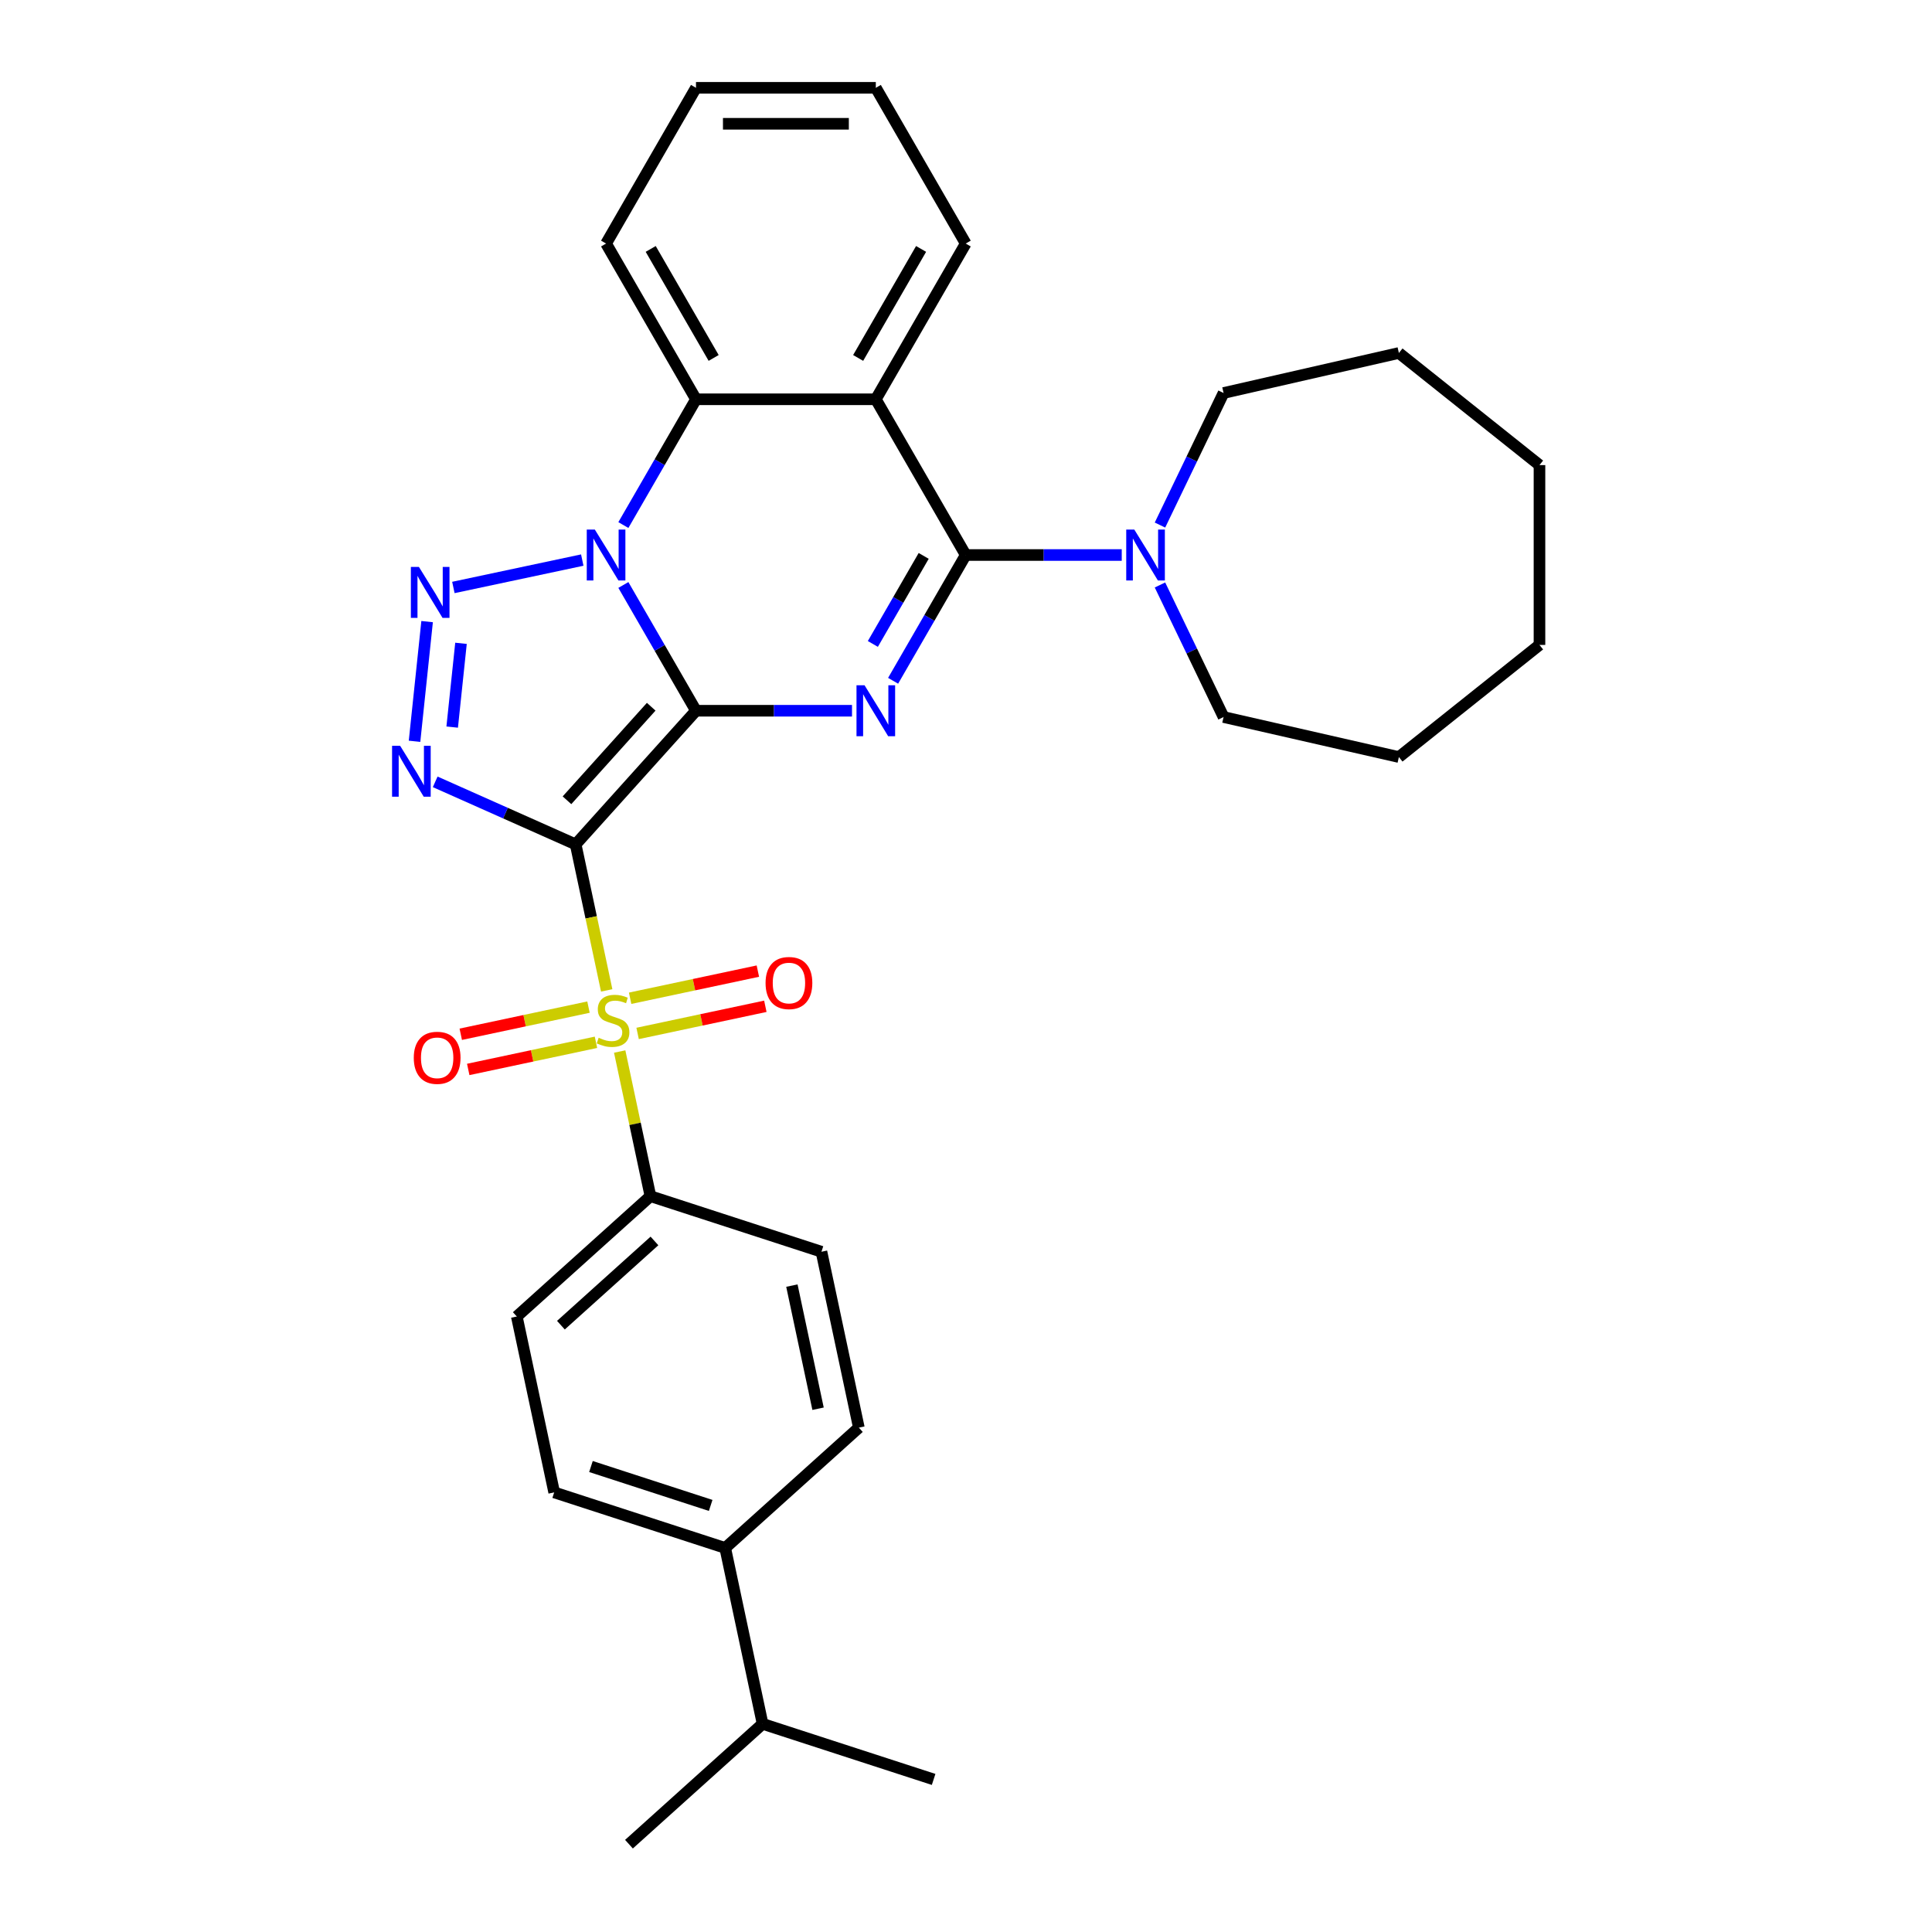 <?xml version='1.0' encoding='iso-8859-1'?>
<svg version='1.1' baseProfile='full'
              xmlns='http://www.w3.org/2000/svg'
                      xmlns:rdkit='http://www.rdkit.org/xml'
                      xmlns:xlink='http://www.w3.org/1999/xlink'
                  xml:space='preserve'
width='1000px' height='1000px' viewBox='0 0 1000 1000'>
<!-- END OF HEADER -->
<rect style='opacity:1.0;fill:#FFFFFF;stroke:none' width='1000' height='1000' x='0' y='0'> </rect>
<path class='bond-0' d='M 360.242,367.882 L 297.962,437.051' style='fill:none;fill-rule:evenodd;stroke:#000000;stroke-width:6px;stroke-linecap:butt;stroke-linejoin:miter;stroke-opacity:1' />
<path class='bond-0' d='M 337.066,365.801 L 293.47,414.22' style='fill:none;fill-rule:evenodd;stroke:#000000;stroke-width:6px;stroke-linecap:butt;stroke-linejoin:miter;stroke-opacity:1' />
<path class='bond-1' d='M 360.242,367.882 L 341.449,335.332' style='fill:none;fill-rule:evenodd;stroke:#000000;stroke-width:6px;stroke-linecap:butt;stroke-linejoin:miter;stroke-opacity:1' />
<path class='bond-1' d='M 341.449,335.332 L 322.657,302.782' style='fill:none;fill-rule:evenodd;stroke:#0000FF;stroke-width:6px;stroke-linecap:butt;stroke-linejoin:miter;stroke-opacity:1' />
<path class='bond-2' d='M 360.242,367.882 L 400.619,367.882' style='fill:none;fill-rule:evenodd;stroke:#000000;stroke-width:6px;stroke-linecap:butt;stroke-linejoin:miter;stroke-opacity:1' />
<path class='bond-2' d='M 400.619,367.882 L 440.995,367.882' style='fill:none;fill-rule:evenodd;stroke:#0000FF;stroke-width:6px;stroke-linecap:butt;stroke-linejoin:miter;stroke-opacity:1' />
<path class='bond-3' d='M 297.962,437.051 L 305.993,474.838' style='fill:none;fill-rule:evenodd;stroke:#000000;stroke-width:6px;stroke-linecap:butt;stroke-linejoin:miter;stroke-opacity:1' />
<path class='bond-3' d='M 305.993,474.838 L 314.025,512.625' style='fill:none;fill-rule:evenodd;stroke:#CCCC00;stroke-width:6px;stroke-linecap:butt;stroke-linejoin:miter;stroke-opacity:1' />
<path class='bond-4' d='M 297.962,437.051 L 261.608,420.866' style='fill:none;fill-rule:evenodd;stroke:#000000;stroke-width:6px;stroke-linecap:butt;stroke-linejoin:miter;stroke-opacity:1' />
<path class='bond-4' d='M 261.608,420.866 L 225.255,404.68' style='fill:none;fill-rule:evenodd;stroke:#0000FF;stroke-width:6px;stroke-linecap:butt;stroke-linejoin:miter;stroke-opacity:1' />
<path class='bond-5' d='M 301.38,289.894 L 234.669,304.074' style='fill:none;fill-rule:evenodd;stroke:#0000FF;stroke-width:6px;stroke-linecap:butt;stroke-linejoin:miter;stroke-opacity:1' />
<path class='bond-8' d='M 322.657,271.768 L 341.449,239.218' style='fill:none;fill-rule:evenodd;stroke:#0000FF;stroke-width:6px;stroke-linecap:butt;stroke-linejoin:miter;stroke-opacity:1' />
<path class='bond-8' d='M 341.449,239.218 L 360.242,206.668' style='fill:none;fill-rule:evenodd;stroke:#000000;stroke-width:6px;stroke-linecap:butt;stroke-linejoin:miter;stroke-opacity:1' />
<path class='bond-6' d='M 462.272,352.375 L 481.064,319.825' style='fill:none;fill-rule:evenodd;stroke:#0000FF;stroke-width:6px;stroke-linecap:butt;stroke-linejoin:miter;stroke-opacity:1' />
<path class='bond-6' d='M 481.064,319.825 L 499.857,287.275' style='fill:none;fill-rule:evenodd;stroke:#000000;stroke-width:6px;stroke-linecap:butt;stroke-linejoin:miter;stroke-opacity:1' />
<path class='bond-6' d='M 451.788,333.302 L 464.943,310.517' style='fill:none;fill-rule:evenodd;stroke:#0000FF;stroke-width:6px;stroke-linecap:butt;stroke-linejoin:miter;stroke-opacity:1' />
<path class='bond-6' d='M 464.943,310.517 L 478.098,287.732' style='fill:none;fill-rule:evenodd;stroke:#000000;stroke-width:6px;stroke-linecap:butt;stroke-linejoin:miter;stroke-opacity:1' />
<path class='bond-10' d='M 320.752,544.271 L 328.709,581.704' style='fill:none;fill-rule:evenodd;stroke:#CCCC00;stroke-width:6px;stroke-linecap:butt;stroke-linejoin:miter;stroke-opacity:1' />
<path class='bond-10' d='M 328.709,581.704 L 336.665,619.137' style='fill:none;fill-rule:evenodd;stroke:#000000;stroke-width:6px;stroke-linecap:butt;stroke-linejoin:miter;stroke-opacity:1' />
<path class='bond-11' d='M 330.027,534.907 L 363.083,527.881' style='fill:none;fill-rule:evenodd;stroke:#CCCC00;stroke-width:6px;stroke-linecap:butt;stroke-linejoin:miter;stroke-opacity:1' />
<path class='bond-11' d='M 363.083,527.881 L 396.14,520.854' style='fill:none;fill-rule:evenodd;stroke:#FF0000;stroke-width:6px;stroke-linecap:butt;stroke-linejoin:miter;stroke-opacity:1' />
<path class='bond-11' d='M 326.157,516.699 L 359.213,509.672' style='fill:none;fill-rule:evenodd;stroke:#CCCC00;stroke-width:6px;stroke-linecap:butt;stroke-linejoin:miter;stroke-opacity:1' />
<path class='bond-11' d='M 359.213,509.672 L 392.27,502.646' style='fill:none;fill-rule:evenodd;stroke:#FF0000;stroke-width:6px;stroke-linecap:butt;stroke-linejoin:miter;stroke-opacity:1' />
<path class='bond-12' d='M 304.6,521.281 L 271.543,528.307' style='fill:none;fill-rule:evenodd;stroke:#CCCC00;stroke-width:6px;stroke-linecap:butt;stroke-linejoin:miter;stroke-opacity:1' />
<path class='bond-12' d='M 271.543,528.307 L 238.487,535.333' style='fill:none;fill-rule:evenodd;stroke:#FF0000;stroke-width:6px;stroke-linecap:butt;stroke-linejoin:miter;stroke-opacity:1' />
<path class='bond-12' d='M 308.47,539.489 L 275.414,546.516' style='fill:none;fill-rule:evenodd;stroke:#CCCC00;stroke-width:6px;stroke-linecap:butt;stroke-linejoin:miter;stroke-opacity:1' />
<path class='bond-12' d='M 275.414,546.516 L 242.357,553.542' style='fill:none;fill-rule:evenodd;stroke:#FF0000;stroke-width:6px;stroke-linecap:butt;stroke-linejoin:miter;stroke-opacity:1' />
<path class='bond-32' d='M 214.562,383.687 L 221.072,321.743' style='fill:none;fill-rule:evenodd;stroke:#0000FF;stroke-width:6px;stroke-linecap:butt;stroke-linejoin:miter;stroke-opacity:1' />
<path class='bond-32' d='M 234.052,376.341 L 238.609,332.981' style='fill:none;fill-rule:evenodd;stroke:#0000FF;stroke-width:6px;stroke-linecap:butt;stroke-linejoin:miter;stroke-opacity:1' />
<path class='bond-7' d='M 499.857,287.275 L 453.319,206.668' style='fill:none;fill-rule:evenodd;stroke:#000000;stroke-width:6px;stroke-linecap:butt;stroke-linejoin:miter;stroke-opacity:1' />
<path class='bond-9' d='M 499.857,287.275 L 540.234,287.275' style='fill:none;fill-rule:evenodd;stroke:#000000;stroke-width:6px;stroke-linecap:butt;stroke-linejoin:miter;stroke-opacity:1' />
<path class='bond-9' d='M 540.234,287.275 L 580.611,287.275' style='fill:none;fill-rule:evenodd;stroke:#0000FF;stroke-width:6px;stroke-linecap:butt;stroke-linejoin:miter;stroke-opacity:1' />
<path class='bond-18' d='M 453.319,206.668 L 499.857,126.061' style='fill:none;fill-rule:evenodd;stroke:#000000;stroke-width:6px;stroke-linecap:butt;stroke-linejoin:miter;stroke-opacity:1' />
<path class='bond-18' d='M 444.178,185.269 L 476.755,128.845' style='fill:none;fill-rule:evenodd;stroke:#000000;stroke-width:6px;stroke-linecap:butt;stroke-linejoin:miter;stroke-opacity:1' />
<path class='bond-31' d='M 453.319,206.668 L 360.242,206.668' style='fill:none;fill-rule:evenodd;stroke:#000000;stroke-width:6px;stroke-linecap:butt;stroke-linejoin:miter;stroke-opacity:1' />
<path class='bond-20' d='M 360.242,206.668 L 313.704,126.061' style='fill:none;fill-rule:evenodd;stroke:#000000;stroke-width:6px;stroke-linecap:butt;stroke-linejoin:miter;stroke-opacity:1' />
<path class='bond-20' d='M 369.383,185.269 L 336.806,128.845' style='fill:none;fill-rule:evenodd;stroke:#000000;stroke-width:6px;stroke-linecap:butt;stroke-linejoin:miter;stroke-opacity:1' />
<path class='bond-21' d='M 600.401,271.768 L 616.86,237.592' style='fill:none;fill-rule:evenodd;stroke:#0000FF;stroke-width:6px;stroke-linecap:butt;stroke-linejoin:miter;stroke-opacity:1' />
<path class='bond-21' d='M 616.86,237.592 L 633.318,203.416' style='fill:none;fill-rule:evenodd;stroke:#000000;stroke-width:6px;stroke-linecap:butt;stroke-linejoin:miter;stroke-opacity:1' />
<path class='bond-22' d='M 600.401,302.782 L 616.86,336.958' style='fill:none;fill-rule:evenodd;stroke:#0000FF;stroke-width:6px;stroke-linecap:butt;stroke-linejoin:miter;stroke-opacity:1' />
<path class='bond-22' d='M 616.86,336.958 L 633.318,371.134' style='fill:none;fill-rule:evenodd;stroke:#000000;stroke-width:6px;stroke-linecap:butt;stroke-linejoin:miter;stroke-opacity:1' />
<path class='bond-14' d='M 336.665,619.137 L 425.186,647.899' style='fill:none;fill-rule:evenodd;stroke:#000000;stroke-width:6px;stroke-linecap:butt;stroke-linejoin:miter;stroke-opacity:1' />
<path class='bond-15' d='M 336.665,619.137 L 267.496,681.417' style='fill:none;fill-rule:evenodd;stroke:#000000;stroke-width:6px;stroke-linecap:butt;stroke-linejoin:miter;stroke-opacity:1' />
<path class='bond-15' d='M 338.746,642.313 L 290.327,685.909' style='fill:none;fill-rule:evenodd;stroke:#000000;stroke-width:6px;stroke-linecap:butt;stroke-linejoin:miter;stroke-opacity:1' />
<path class='bond-13' d='M 375.369,801.222 L 286.847,772.46' style='fill:none;fill-rule:evenodd;stroke:#000000;stroke-width:6px;stroke-linecap:butt;stroke-linejoin:miter;stroke-opacity:1' />
<path class='bond-13' d='M 367.843,779.204 L 305.878,759.07' style='fill:none;fill-rule:evenodd;stroke:#000000;stroke-width:6px;stroke-linecap:butt;stroke-linejoin:miter;stroke-opacity:1' />
<path class='bond-19' d='M 375.369,801.222 L 394.72,892.265' style='fill:none;fill-rule:evenodd;stroke:#000000;stroke-width:6px;stroke-linecap:butt;stroke-linejoin:miter;stroke-opacity:1' />
<path class='bond-34' d='M 375.369,801.222 L 444.538,738.942' style='fill:none;fill-rule:evenodd;stroke:#000000;stroke-width:6px;stroke-linecap:butt;stroke-linejoin:miter;stroke-opacity:1' />
<path class='bond-17' d='M 425.186,647.899 L 444.538,738.942' style='fill:none;fill-rule:evenodd;stroke:#000000;stroke-width:6px;stroke-linecap:butt;stroke-linejoin:miter;stroke-opacity:1' />
<path class='bond-17' d='M 409.881,665.426 L 423.427,729.156' style='fill:none;fill-rule:evenodd;stroke:#000000;stroke-width:6px;stroke-linecap:butt;stroke-linejoin:miter;stroke-opacity:1' />
<path class='bond-16' d='M 267.496,681.417 L 286.847,772.46' style='fill:none;fill-rule:evenodd;stroke:#000000;stroke-width:6px;stroke-linecap:butt;stroke-linejoin:miter;stroke-opacity:1' />
<path class='bond-25' d='M 499.857,126.061 L 453.319,45.455' style='fill:none;fill-rule:evenodd;stroke:#000000;stroke-width:6px;stroke-linecap:butt;stroke-linejoin:miter;stroke-opacity:1' />
<path class='bond-23' d='M 394.72,892.265 L 325.551,954.545' style='fill:none;fill-rule:evenodd;stroke:#000000;stroke-width:6px;stroke-linecap:butt;stroke-linejoin:miter;stroke-opacity:1' />
<path class='bond-24' d='M 394.72,892.265 L 483.242,921.027' style='fill:none;fill-rule:evenodd;stroke:#000000;stroke-width:6px;stroke-linecap:butt;stroke-linejoin:miter;stroke-opacity:1' />
<path class='bond-26' d='M 313.704,126.061 L 360.242,45.455' style='fill:none;fill-rule:evenodd;stroke:#000000;stroke-width:6px;stroke-linecap:butt;stroke-linejoin:miter;stroke-opacity:1' />
<path class='bond-28' d='M 633.318,203.416 L 724.061,182.704' style='fill:none;fill-rule:evenodd;stroke:#000000;stroke-width:6px;stroke-linecap:butt;stroke-linejoin:miter;stroke-opacity:1' />
<path class='bond-27' d='M 633.318,371.134 L 724.061,391.846' style='fill:none;fill-rule:evenodd;stroke:#000000;stroke-width:6px;stroke-linecap:butt;stroke-linejoin:miter;stroke-opacity:1' />
<path class='bond-33' d='M 453.319,45.455 L 360.242,45.455' style='fill:none;fill-rule:evenodd;stroke:#000000;stroke-width:6px;stroke-linecap:butt;stroke-linejoin:miter;stroke-opacity:1' />
<path class='bond-33' d='M 439.357,64.07 L 374.204,64.07' style='fill:none;fill-rule:evenodd;stroke:#000000;stroke-width:6px;stroke-linecap:butt;stroke-linejoin:miter;stroke-opacity:1' />
<path class='bond-30' d='M 724.061,391.846 L 796.832,333.813' style='fill:none;fill-rule:evenodd;stroke:#000000;stroke-width:6px;stroke-linecap:butt;stroke-linejoin:miter;stroke-opacity:1' />
<path class='bond-29' d='M 724.061,182.704 L 796.832,240.737' style='fill:none;fill-rule:evenodd;stroke:#000000;stroke-width:6px;stroke-linecap:butt;stroke-linejoin:miter;stroke-opacity:1' />
<path class='bond-35' d='M 796.832,240.737 L 796.832,333.813' style='fill:none;fill-rule:evenodd;stroke:#000000;stroke-width:6px;stroke-linecap:butt;stroke-linejoin:miter;stroke-opacity:1' />
<path  class='atom-2' d='M 307.877 274.095
L 316.515 288.057
Q 317.371 289.434, 318.749 291.929
Q 320.126 294.423, 320.201 294.572
L 320.201 274.095
L 323.7 274.095
L 323.7 300.455
L 320.089 300.455
L 310.818 285.19
Q 309.739 283.403, 308.585 281.355
Q 307.468 279.308, 307.133 278.675
L 307.133 300.455
L 303.707 300.455
L 303.707 274.095
L 307.877 274.095
' fill='#0000FF'/>
<path  class='atom-3' d='M 447.492 354.702
L 456.13 368.664
Q 456.986 370.041, 458.364 372.536
Q 459.741 375.03, 459.816 375.179
L 459.816 354.702
L 463.315 354.702
L 463.315 381.061
L 459.704 381.061
L 450.433 365.797
Q 449.354 364.01, 448.2 361.962
Q 447.083 359.914, 446.748 359.281
L 446.748 381.061
L 443.322 381.061
L 443.322 354.702
L 447.492 354.702
' fill='#0000FF'/>
<path  class='atom-4' d='M 309.867 537.141
Q 310.165 537.253, 311.394 537.774
Q 312.622 538.295, 313.963 538.63
Q 315.34 538.928, 316.68 538.928
Q 319.175 538.928, 320.627 537.737
Q 322.079 536.508, 322.079 534.386
Q 322.079 532.934, 321.334 532.04
Q 320.627 531.147, 319.51 530.663
Q 318.393 530.179, 316.532 529.62
Q 314.186 528.913, 312.771 528.243
Q 311.394 527.573, 310.389 526.158
Q 309.421 524.743, 309.421 522.36
Q 309.421 519.047, 311.654 516.999
Q 313.925 514.952, 318.393 514.952
Q 321.446 514.952, 324.908 516.404
L 324.052 519.27
Q 320.888 517.967, 318.505 517.967
Q 315.936 517.967, 314.521 519.047
Q 313.106 520.089, 313.144 521.914
Q 313.144 523.328, 313.851 524.185
Q 314.596 525.041, 315.638 525.525
Q 316.718 526.009, 318.505 526.567
Q 320.888 527.312, 322.302 528.057
Q 323.717 528.801, 324.722 530.328
Q 325.765 531.817, 325.765 534.386
Q 325.765 538.035, 323.308 540.008
Q 320.888 541.944, 316.829 541.944
Q 314.484 541.944, 312.697 541.423
Q 310.947 540.939, 308.862 540.082
L 309.867 537.141
' fill='#CCCC00'/>
<path  class='atom-5' d='M 207.105 386.014
L 215.743 399.975
Q 216.599 401.353, 217.977 403.847
Q 219.354 406.342, 219.429 406.491
L 219.429 386.014
L 222.928 386.014
L 222.928 412.373
L 219.317 412.373
L 210.046 397.109
Q 208.967 395.321, 207.813 393.274
Q 206.696 391.226, 206.361 390.593
L 206.361 412.373
L 202.935 412.373
L 202.935 386.014
L 207.105 386.014
' fill='#0000FF'/>
<path  class='atom-6' d='M 216.834 293.447
L 225.472 307.409
Q 226.328 308.786, 227.706 311.28
Q 229.083 313.775, 229.158 313.924
L 229.158 293.447
L 232.657 293.447
L 232.657 319.806
L 229.046 319.806
L 219.776 304.542
Q 218.696 302.755, 217.542 300.707
Q 216.425 298.659, 216.09 298.026
L 216.09 319.806
L 212.665 319.806
L 212.665 293.447
L 216.834 293.447
' fill='#0000FF'/>
<path  class='atom-10' d='M 587.107 274.095
L 595.745 288.057
Q 596.601 289.434, 597.979 291.929
Q 599.356 294.423, 599.431 294.572
L 599.431 274.095
L 602.93 274.095
L 602.93 300.455
L 599.319 300.455
L 590.049 285.19
Q 588.969 283.403, 587.815 281.355
Q 586.698 279.308, 586.363 278.675
L 586.363 300.455
L 582.937 300.455
L 582.937 274.095
L 587.107 274.095
' fill='#0000FF'/>
<path  class='atom-12' d='M 396.256 508.817
Q 396.256 502.487, 399.384 498.951
Q 402.511 495.414, 408.356 495.414
Q 414.201 495.414, 417.329 498.951
Q 420.456 502.487, 420.456 508.817
Q 420.456 515.22, 417.292 518.869
Q 414.127 522.48, 408.356 522.48
Q 402.548 522.48, 399.384 518.869
Q 396.256 515.258, 396.256 508.817
M 408.356 519.502
Q 412.377 519.502, 414.536 516.821
Q 416.733 514.103, 416.733 508.817
Q 416.733 503.642, 414.536 501.035
Q 412.377 498.392, 408.356 498.392
Q 404.335 498.392, 402.139 500.998
Q 399.979 503.604, 399.979 508.817
Q 399.979 514.141, 402.139 516.821
Q 404.335 519.502, 408.356 519.502
' fill='#FF0000'/>
<path  class='atom-13' d='M 214.171 547.52
Q 214.171 541.191, 217.298 537.654
Q 220.425 534.117, 226.271 534.117
Q 232.116 534.117, 235.243 537.654
Q 238.371 541.191, 238.371 547.52
Q 238.371 553.924, 235.206 557.572
Q 232.041 561.184, 226.271 561.184
Q 220.463 561.184, 217.298 557.572
Q 214.171 553.961, 214.171 547.52
M 226.271 558.205
Q 230.292 558.205, 232.451 555.525
Q 234.648 552.807, 234.648 547.52
Q 234.648 542.345, 232.451 539.739
Q 230.292 537.096, 226.271 537.096
Q 222.25 537.096, 220.053 539.702
Q 217.894 542.308, 217.894 547.52
Q 217.894 552.844, 220.053 555.525
Q 222.25 558.205, 226.271 558.205
' fill='#FF0000'/>
</svg>
